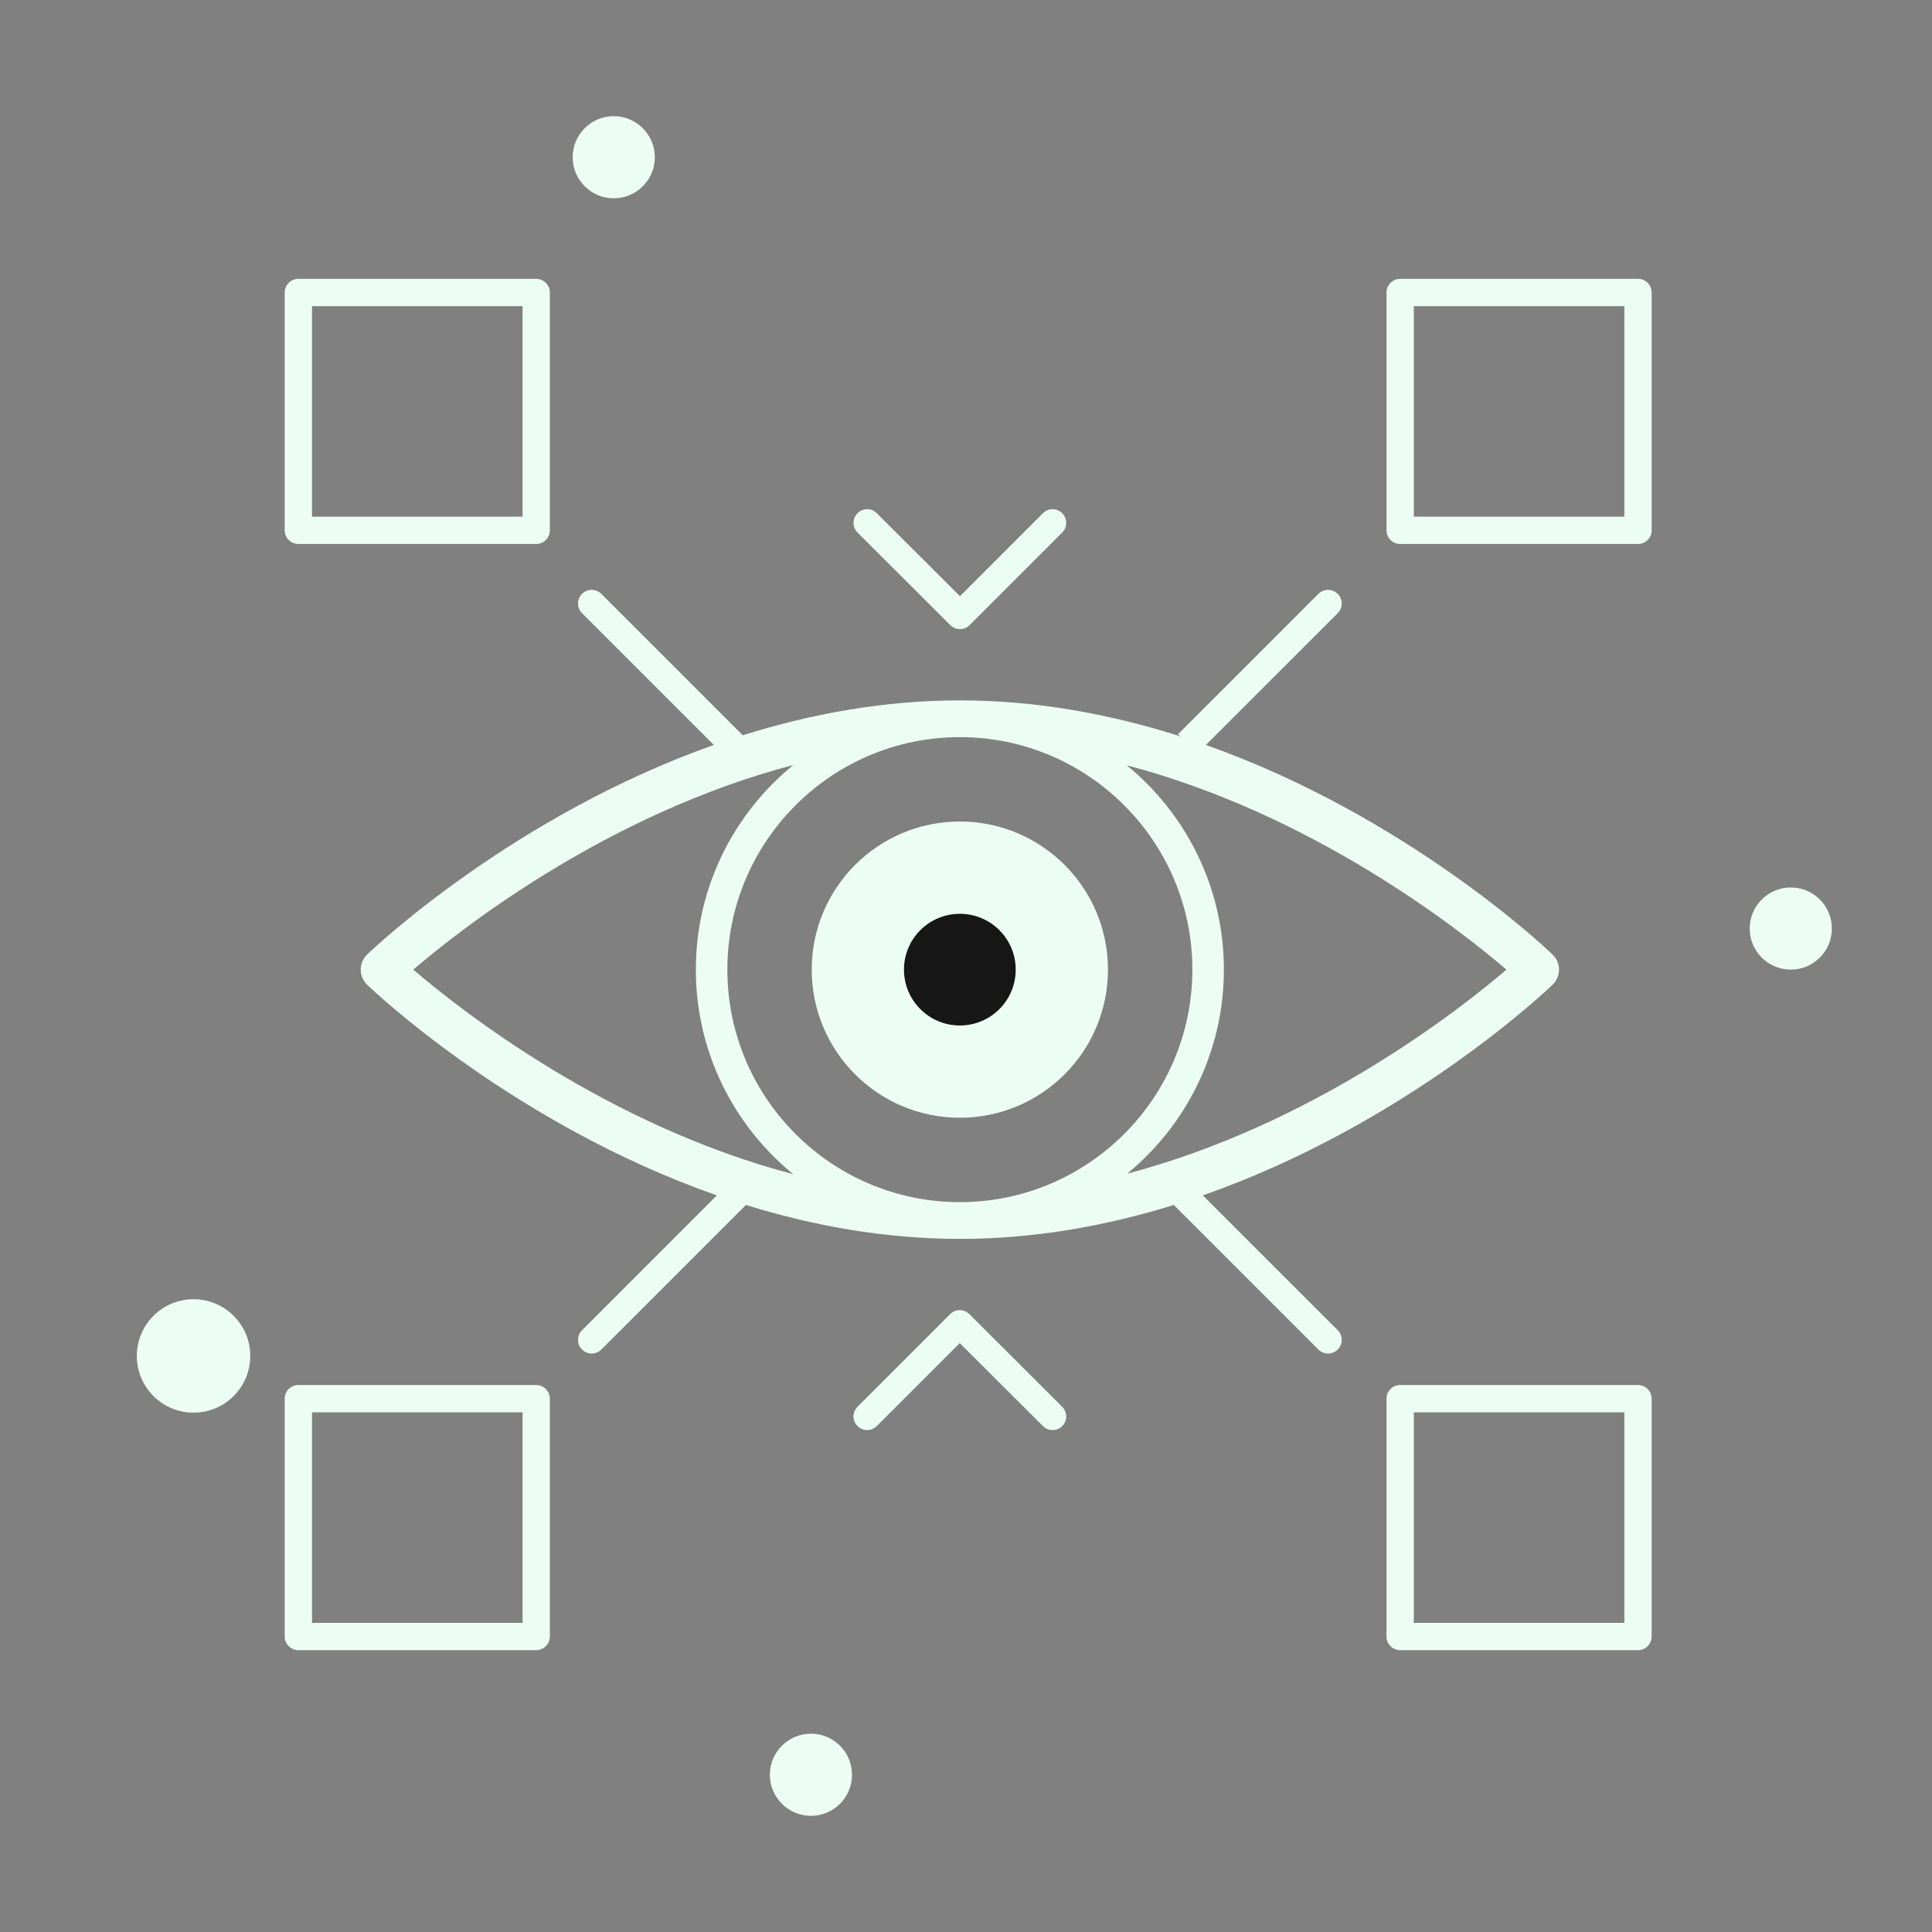 <svg width="48" height="48" viewBox="0 0 48 48" fill="none" xmlns="http://www.w3.org/2000/svg">
<rect x="0" y="0" width="48" height="48" fill="#808080" stroke="none"/>
<path d="M23.847 27.77C25.88 27.77 27.527 26.123 27.527 24.09C27.527 22.058 25.88 20.41 23.847 20.41C21.815 20.41 20.167 22.058 20.167 24.09C20.167 26.123 21.815 27.77 23.847 27.77Z" fill="#ECFDF3"/>
<path d="M23.847 25.478C24.614 25.478 25.235 24.857 25.235 24.09C25.235 23.324 24.614 22.703 23.847 22.703C23.081 22.703 22.459 23.324 22.459 24.09C22.459 24.857 23.081 25.478 23.847 25.478Z" fill="#171717"/>
<path d="M4.808 35.097C5.587 35.097 6.218 34.466 6.218 33.688C6.218 32.91 5.587 32.279 4.808 32.279C4.03 32.279 3.399 32.91 3.399 33.688C3.399 34.466 4.03 35.097 4.808 35.097Z" fill="#ECFDF3"/>
<path d="M44.492 24.09C45.056 24.09 45.512 23.633 45.512 23.07C45.512 22.506 45.056 22.049 44.492 22.049C43.928 22.049 43.471 22.506 43.471 23.07C43.471 23.633 43.928 24.09 44.492 24.09Z" fill="#ECFDF3"/>
<path d="M15.248 4.927C15.812 4.927 16.269 4.47 16.269 3.907C16.269 3.343 15.812 2.886 15.248 2.886C14.685 2.886 14.228 3.343 14.228 3.907C14.228 4.47 14.685 4.927 15.248 4.927Z" fill="#ECFDF3"/>
<path d="M20.148 45.114C20.711 45.114 21.168 44.657 21.168 44.093C21.168 43.53 20.711 43.073 20.148 43.073C19.584 43.073 19.127 43.53 19.127 44.093C19.127 44.657 19.584 45.114 20.148 45.114Z" fill="#ECFDF3"/>
<path d="M29.884 29.699C34.892 27.945 38.376 24.655 38.572 24.467C38.675 24.369 38.733 24.233 38.733 24.09C38.733 23.948 38.675 23.812 38.572 23.714C38.377 23.526 34.927 20.268 29.96 18.508L33.235 15.234C33.367 15.101 33.367 14.887 33.235 14.754C33.102 14.622 32.887 14.622 32.755 14.754L29.261 18.248C29.292 18.261 29.316 18.285 29.345 18.301C27.651 17.758 25.798 17.401 23.847 17.401C21.936 17.401 20.119 17.744 18.454 18.268L14.94 14.754C14.807 14.622 14.593 14.622 14.46 14.754C14.328 14.887 14.328 15.101 14.46 15.234L17.735 18.508C12.768 20.268 9.318 23.526 9.122 23.714C9.02 23.812 8.962 23.948 8.962 24.09C8.962 24.233 9.02 24.369 9.122 24.467C9.319 24.655 12.803 27.945 17.81 29.699L14.46 33.049C14.328 33.182 14.328 33.396 14.46 33.529C14.593 33.661 14.807 33.661 14.94 33.529L18.532 29.937C20.176 30.447 21.966 30.78 23.847 30.78C25.729 30.78 27.518 30.447 29.163 29.937L32.755 33.529C32.887 33.661 33.102 33.661 33.235 33.529C33.367 33.396 33.367 33.182 33.235 33.049L29.884 29.699ZM28.004 29.16C29.47 27.956 30.407 26.131 30.407 24.09C30.407 22.045 29.465 20.216 27.993 19.013C32.601 20.225 36.229 23.064 37.427 24.09C36.23 25.116 32.606 27.946 28.004 29.16ZM23.847 18.314C27.033 18.314 29.624 20.905 29.624 24.09C29.624 27.276 27.033 29.867 23.847 29.867C20.662 29.867 18.071 27.276 18.071 24.09C18.071 20.905 20.662 18.314 23.847 18.314ZM19.711 19.006C18.234 20.209 17.288 22.041 17.288 24.09C17.288 26.138 18.232 27.968 19.707 29.172C15.095 27.961 11.466 25.117 10.268 24.09C11.467 23.063 15.098 20.217 19.711 19.006ZM7.413 13.515H13.322C13.509 13.515 13.661 13.364 13.661 13.176V7.267C13.661 7.08 13.509 6.928 13.322 6.928H7.413C7.225 6.928 7.073 7.08 7.073 7.267V13.176C7.073 13.364 7.225 13.515 7.413 13.515ZM7.752 7.606H12.983V12.837H7.752V7.606ZM40.696 6.928H34.786C34.599 6.928 34.447 7.08 34.447 7.267V13.176C34.447 13.364 34.599 13.515 34.786 13.515H40.696C40.883 13.515 41.035 13.364 41.035 13.176V7.267C41.035 7.08 40.883 6.928 40.696 6.928ZM40.357 12.837H35.126V7.606H40.357V12.837ZM13.322 34.41H7.413C7.225 34.41 7.073 34.562 7.073 34.749V40.659C7.073 40.846 7.225 40.998 7.413 40.998H13.322C13.509 40.998 13.661 40.846 13.661 40.659V34.749C13.661 34.562 13.509 34.41 13.322 34.41ZM12.983 40.32H7.752V35.088H12.983L12.983 40.32ZM40.696 34.41H34.786C34.599 34.41 34.447 34.562 34.447 34.749V40.659C34.447 40.846 34.599 40.998 34.786 40.998H40.696C40.883 40.998 41.035 40.846 41.035 40.659V34.749C41.035 34.562 40.883 34.41 40.696 34.41ZM40.357 40.32H35.126V35.088H40.357V40.32Z" fill="#ECFDF3"/>
<path d="M23.61 15.531C23.677 15.597 23.763 15.63 23.85 15.63C23.937 15.63 24.023 15.597 24.09 15.531L26.391 13.23C26.523 13.098 26.523 12.883 26.391 12.751C26.258 12.618 26.043 12.618 25.911 12.751L23.85 14.812L21.783 12.75C21.651 12.617 21.436 12.618 21.304 12.751C21.172 12.883 21.172 13.098 21.304 13.23L23.61 15.531ZM24.084 32.65C23.952 32.517 23.737 32.517 23.605 32.65L21.304 34.951C21.172 35.083 21.172 35.298 21.304 35.43C21.436 35.563 21.651 35.563 21.784 35.43L23.845 33.369L25.911 35.431C26.044 35.563 26.259 35.563 26.391 35.43C26.523 35.298 26.523 35.083 26.39 34.951L24.084 32.65Z" fill="#ECFDF3"/>
</svg>
